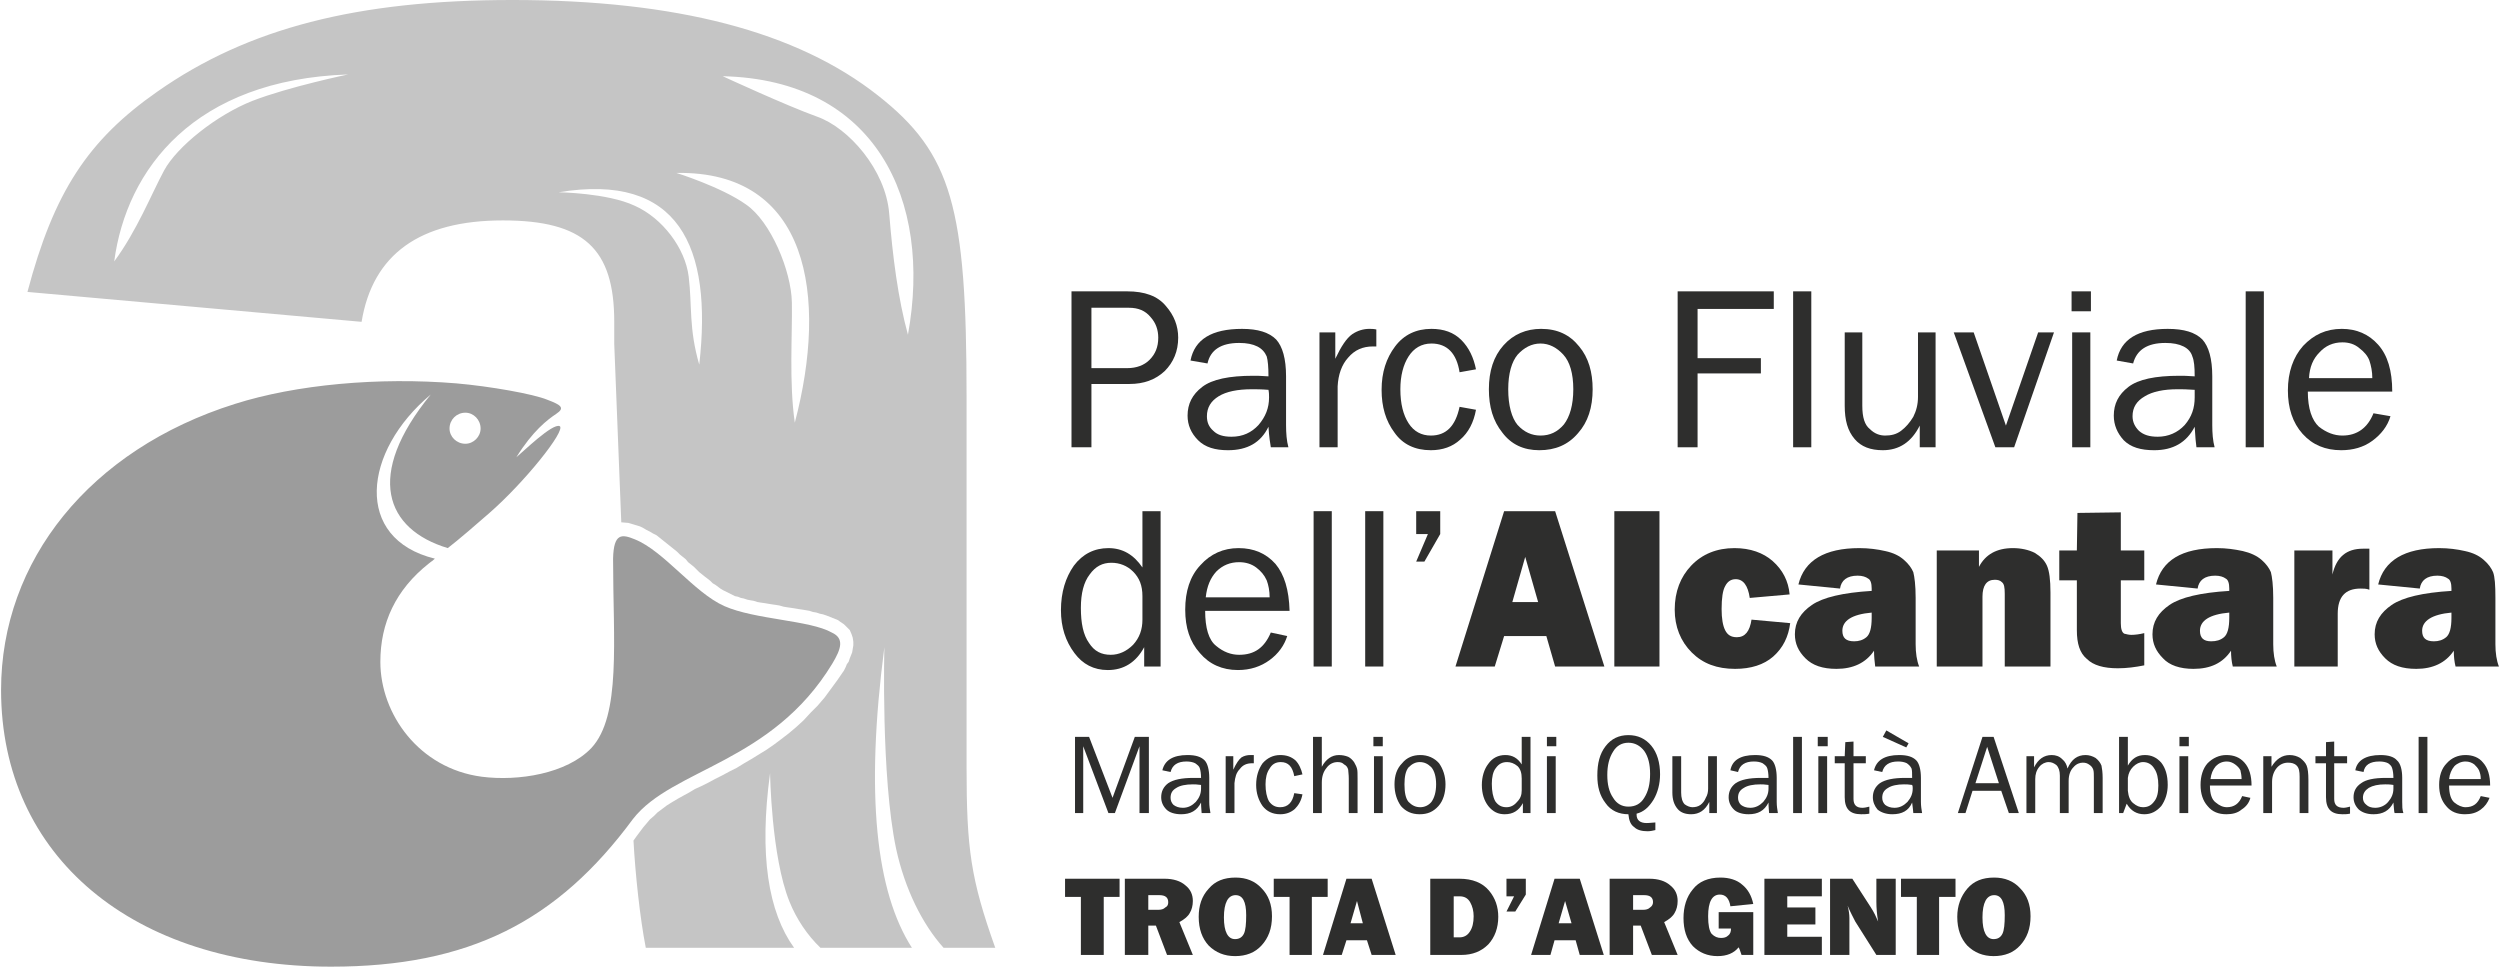 <?xml version="1.0" encoding="UTF-8"?> <!-- Creator: CorelDRAW 2018 (64-Bit) --> <svg xmlns="http://www.w3.org/2000/svg" xmlns:xlink="http://www.w3.org/1999/xlink" xml:space="preserve" width="150px" height="58px" style="shape-rendering:geometricPrecision; text-rendering:geometricPrecision; image-rendering:optimizeQuality; fill-rule:evenodd; clip-rule:evenodd" viewBox="0 0 42.61 16.49"> <defs> <style type="text/css"> <![CDATA[ .fil0 {fill:#C5C5C5} .fil1 {fill:#9C9C9C} .fil2 {fill:#2E2E2D;fill-rule:nonzero} ]]> </style> </defs> <g id="Livello_x0020_1">  <path class="fil0" d="M16.96 16.17c-0.42,-1.18 -0.49,-1.69 -0.49,-3.09l0 -6.32c0,-3.22 -0.25,-4.14 -1.51,-5.13 -1.38,-1.09 -3.44,-1.63 -6.24,-1.63 -2.64,0 -4.51,0.48 -6.05,1.56 -1.19,0.83 -1.77,1.72 -2.22,3.42l5.7 0.51c0.19,-1.15 0.99,-1.73 2.41,-1.73 1.38,0 1.9,0.48 1.9,1.73l0 0.38 0.12 3.04 0.12 0.01 0.1 0.03 0.1 0.03 0.06 0.03 0.05 0.03 0.06 0.03 0.05 0.03 0.06 0.03 0.05 0.04 0.05 0.04 0.05 0.04 0.05 0.04 0.05 0.04 0.05 0.04 0.05 0.04 0.05 0.05 0.05 0.04 0.05 0.04 0.04 0.05 0.05 0.04 0.05 0.04 0.05 0.05 0.04 0.04 0.05 0.04 0.05 0.04 0.04 0.03 0.05 0.04 0.04 0.04 0.05 0.03 0.04 0.03 0.04 0.03 0.05 0.03 0.04 0.02 0.04 0.02 0.04 0.02 0.04 0.02 0.04 0.02 0.05 0.01 0.05 0.02 0.05 0.01 0.06 0.02 0.05 0.01 0.06 0.01 0.06 0.02 0.06 0.01 0.07 0.01 0.06 0.01 0.06 0.01 0.07 0.01 0.06 0.01 0.07 0.02 0.06 0.01 0.07 0.01 0.06 0.01 0.06 0.01 0.07 0.01 0.06 0.01 0.06 0.01 0.06 0.02 0.06 0.01 0.06 0.02 0.05 0.01 0.06 0.02 0.05 0.02 0.05 0.02 0.05 0.02 0.05 0.02 0.04 0.03 0.06 0.04 0.05 0.05 0.05 0.05 0.03 0.07 0.02 0.06 0.01 0.07 0 0.06 -0.01 0.06 -0.01 0.06 -0.04 0.1 -0.02 0.06 -0.03 0.04 -0.02 0.05 -0.03 0.06 -0.11 0.16 -0.11 0.15 -0.11 0.15 -0.12 0.14 -0.12 0.12 -0.12 0.13 -0.12 0.11 -0.13 0.11 -0.13 0.1 -0.12 0.09 -0.13 0.09 -0.13 0.08 -0.13 0.08 -0.12 0.07 -0.13 0.08 -0.12 0.06 -0.13 0.07 -0.12 0.06 -0.11 0.06 -0.12 0.06 -0.11 0.05 -0.1 0.06 -0.11 0.06 -0.09 0.05 -0.1 0.06 -0.08 0.05 -0.08 0.06 -0.08 0.06 -0.06 0.06 -0.07 0.06 -0.05 0.06 -0.06 0.07 -0.12 0.16 -0.05 0.07c0.03,0.56 0.11,1.32 0.21,1.83l2.53 0c-0.44,-0.61 -0.6,-1.58 -0.41,-2.98 0,0 0.02,1.42 0.33,2.19 0.12,0.3 0.31,0.58 0.53,0.79l1.56 0c-0.61,-0.95 -0.8,-2.6 -0.47,-5.13 0,0 -0.06,2.21 0.2,3.44 0.15,0.69 0.45,1.29 0.81,1.69l0.88 0zm-11.04 -14.9c0,0 -1.01,0.21 -1.63,0.45 -0.61,0.24 -1.29,0.78 -1.51,1.19 -0.22,0.41 -0.46,1.02 -0.85,1.55 0.21,-1.58 1.37,-3.1 3.99,-3.19zm5.6 1.68c0,0 0.77,0.24 1.19,0.54 0.42,0.29 0.77,1.13 0.78,1.67 0.01,0.55 -0.05,1.36 0.05,2.05 0.57,-2.16 0.24,-4.3 -2.02,-4.26zm-2.01 0.33c0,0 0.83,0.01 1.3,0.23 0.47,0.21 0.86,0.72 0.92,1.21 0.06,0.5 0,0.88 0.18,1.5 0.23,-2.02 -0.35,-3.28 -2.4,-2.94zm2.8 -1.98c0,0 1.08,0.5 1.61,0.69 0.54,0.19 1.17,0.91 1.23,1.65 0.06,0.74 0.15,1.45 0.32,2.07 0.42,-2.31 -0.56,-4.35 -3.16,-4.41z"></path> <path class="fil1" d="M9.53 7.27c-0.12,-0.06 -0.64,0.45 -0.74,0.53 0.28,-0.45 0.53,-0.64 0.68,-0.74 0.15,-0.1 0.09,-0.15 -0.15,-0.24 -0.24,-0.1 -0.98,-0.23 -1.55,-0.28 -1.33,-0.11 -2.74,0.02 -3.78,0.35 -2.48,0.78 -3.99,2.68 -3.99,4.88 0,2.84 2.25,4.72 5.63,4.72 2.35,0 3.86,-0.77 5.15,-2.52 0.67,-0.86 2.37,-0.95 3.4,-2.65 0.15,-0.25 0.21,-0.43 -0.01,-0.53 -0.37,-0.21 -1.31,-0.22 -1.83,-0.45 -0.52,-0.23 -1.03,-0.94 -1.53,-1.14 -0.22,-0.09 -0.36,-0.11 -0.37,0.33 0,1.4 0.14,2.68 -0.37,3.23 -0.42,0.44 -1.25,0.57 -1.87,0.49 -1.07,-0.14 -1.73,-1.07 -1.73,-1.96 0,-0.66 0.26,-1.23 0.83,-1.68 0.1,-0.08 0,0.01 0.1,-0.08 -1.39,-0.34 -1.23,-1.83 -0.07,-2.8 -1.13,1.38 -0.77,2.3 0.29,2.62 0.17,-0.13 0.53,-0.44 0.7,-0.59 0.61,-0.53 1.32,-1.42 1.21,-1.49zm-1.61 -0.23c0.14,0 0.26,0.12 0.26,0.27 0,0.14 -0.12,0.26 -0.26,0.26 -0.15,0 -0.27,-0.12 -0.27,-0.26 0,-0.15 0.12,-0.27 0.27,-0.27z"></path> <polygon class="fil2" points="19.58,13.87 19.42,13.87 19.42,12.73 19,13.87 18.89,13.87 18.46,12.73 18.46,13.87 18.32,13.87 18.32,12.57 18.56,12.57 18.96,13.61 19.34,12.57 19.58,12.57 "></polygon> <path class="fil2" d="M20.63 13.87l-0.15 0c0,-0.03 -0.01,-0.09 -0.01,-0.18 -0.07,0.14 -0.18,0.2 -0.34,0.2 -0.11,0 -0.2,-0.03 -0.25,-0.08 -0.06,-0.06 -0.09,-0.13 -0.09,-0.21 0,-0.1 0.04,-0.18 0.12,-0.24 0.09,-0.06 0.23,-0.09 0.43,-0.09 0.02,0 0.07,0 0.13,0 0,-0.07 -0.01,-0.13 -0.02,-0.16 -0.01,-0.04 -0.04,-0.06 -0.08,-0.09 -0.04,-0.02 -0.09,-0.03 -0.15,-0.03 -0.15,0 -0.24,0.06 -0.27,0.18l-0.14 -0.03c0.04,-0.17 0.18,-0.26 0.43,-0.26 0.14,0 0.23,0.03 0.29,0.09 0.05,0.05 0.08,0.16 0.08,0.3l0 0.41c0,0.07 0.01,0.13 0.02,0.19zm-0.16 -0.48c-0.07,-0.01 -0.11,-0.01 -0.14,-0.01 -0.12,0 -0.22,0.02 -0.28,0.06 -0.07,0.04 -0.1,0.09 -0.1,0.17 0,0.05 0.02,0.09 0.05,0.12 0.04,0.03 0.09,0.05 0.16,0.05 0.09,0 0.16,-0.04 0.22,-0.1 0.06,-0.07 0.09,-0.14 0.09,-0.23 0,-0.02 0,-0.04 0,-0.06z"></path> <path class="fil2" d="M21.04 13.87l-0.15 0 0 -0.97 0.13 0 0 0.23c0.05,-0.11 0.1,-0.18 0.14,-0.21 0.05,-0.03 0.1,-0.04 0.15,-0.04 0.01,0 0.03,0 0.06,0l0 0.14 -0.03 0c-0.09,0 -0.16,0.03 -0.21,0.1 -0.06,0.06 -0.08,0.14 -0.09,0.24l0 0.51z"></path> <path class="fil2" d="M22.06 13.53l0.14 0.02c-0.02,0.11 -0.07,0.19 -0.13,0.25 -0.07,0.06 -0.15,0.09 -0.25,0.09 -0.13,0 -0.23,-0.05 -0.3,-0.14 -0.07,-0.1 -0.11,-0.22 -0.11,-0.36 0,-0.15 0.04,-0.27 0.11,-0.37 0.08,-0.09 0.18,-0.14 0.3,-0.14 0.11,0 0.19,0.03 0.26,0.09 0.06,0.06 0.1,0.15 0.12,0.24l-0.14 0.03c-0.03,-0.16 -0.1,-0.24 -0.23,-0.24 -0.09,0 -0.15,0.04 -0.19,0.11 -0.05,0.07 -0.07,0.16 -0.07,0.27 0,0.12 0.02,0.22 0.06,0.29 0.05,0.07 0.11,0.1 0.19,0.1 0.13,0 0.21,-0.08 0.24,-0.24z"></path> <path class="fil2" d="M23.14 13.87l-0.15 0 0 -0.59c0,-0.07 -0.01,-0.12 -0.01,-0.15 -0.01,-0.04 -0.03,-0.07 -0.07,-0.09 -0.03,-0.03 -0.06,-0.04 -0.11,-0.04 -0.07,0 -0.14,0.03 -0.19,0.1 -0.05,0.06 -0.08,0.14 -0.08,0.25l0 0.52 -0.15 0 0 -1.3 0.15 0 0 0.51c0.07,-0.13 0.17,-0.2 0.29,-0.2 0.06,0 0.11,0.01 0.16,0.03 0.04,0.02 0.07,0.05 0.1,0.09 0.02,0.04 0.04,0.07 0.05,0.11 0.01,0.03 0.01,0.09 0.01,0.17l0 0.59z"></path> <path class="fil2" d="M23.57 12.57l0 0.16 -0.16 0 0 -0.16 0.16 0zm0 0.33l0 0.97 -0.15 0 0 -0.97 0.15 0z"></path> <path class="fil2" d="M24.2 13.89c-0.14,0 -0.24,-0.05 -0.32,-0.14 -0.07,-0.1 -0.11,-0.22 -0.11,-0.37 0,-0.15 0.04,-0.27 0.13,-0.36 0.08,-0.1 0.19,-0.14 0.31,-0.14 0.13,0 0.24,0.05 0.32,0.14 0.07,0.1 0.11,0.22 0.11,0.36 0,0.15 -0.04,0.28 -0.12,0.37 -0.09,0.1 -0.19,0.14 -0.32,0.14zm0.01 -0.12c0.07,0 0.14,-0.03 0.19,-0.09 0.05,-0.07 0.08,-0.17 0.08,-0.3 0,-0.13 -0.03,-0.23 -0.08,-0.29 -0.06,-0.06 -0.12,-0.09 -0.2,-0.09 -0.07,0 -0.13,0.03 -0.19,0.09 -0.05,0.06 -0.07,0.16 -0.07,0.29 0,0.14 0.02,0.24 0.07,0.3 0.06,0.06 0.12,0.09 0.2,0.09z"></path> <path class="fil2" d="M26.09 12.57l0 1.3 -0.13 0 0 -0.17c-0.07,0.13 -0.17,0.19 -0.31,0.19 -0.11,0 -0.2,-0.04 -0.28,-0.14 -0.07,-0.09 -0.11,-0.21 -0.11,-0.36 0,-0.14 0.04,-0.27 0.11,-0.36 0.07,-0.1 0.17,-0.15 0.29,-0.15 0.12,0 0.21,0.05 0.28,0.16l0 -0.47 0.15 0zm-0.15 0.71c0,-0.09 -0.02,-0.16 -0.07,-0.21 -0.06,-0.05 -0.12,-0.07 -0.18,-0.07 -0.08,0 -0.14,0.03 -0.19,0.1 -0.05,0.06 -0.07,0.16 -0.07,0.27 0,0.13 0.02,0.23 0.06,0.3 0.05,0.07 0.11,0.1 0.19,0.1 0.07,0 0.13,-0.03 0.18,-0.09 0.06,-0.06 0.08,-0.12 0.08,-0.2l0 -0.2z"></path> <path class="fil2" d="M26.53 12.57l0 0.16 -0.16 0 0 -0.16 0.16 0zm-0.01 0.33l0 0.97 -0.15 0 0 -0.97 0.15 0z"></path> <path class="fil2" d="M27.76 13.89c-0.16,0 -0.3,-0.06 -0.39,-0.19 -0.1,-0.13 -0.14,-0.28 -0.14,-0.47 0,-0.21 0.04,-0.37 0.14,-0.5 0.1,-0.13 0.23,-0.19 0.39,-0.19 0.16,0 0.29,0.06 0.39,0.18 0.1,0.12 0.15,0.29 0.15,0.49 0,0.16 -0.04,0.31 -0.11,0.43 -0.08,0.13 -0.17,0.21 -0.29,0.24l0 0.02c0,0.09 0.06,0.14 0.17,0.14 0.06,0 0.11,-0.01 0.15,-0.01l0 0.13c-0.04,0.01 -0.09,0.02 -0.13,0.02 -0.1,0 -0.18,-0.02 -0.23,-0.07 -0.06,-0.04 -0.09,-0.11 -0.1,-0.22zm0 -0.13c0.12,0 0.21,-0.05 0.27,-0.15 0.07,-0.11 0.1,-0.24 0.1,-0.41 0,-0.16 -0.03,-0.29 -0.1,-0.39 -0.07,-0.09 -0.16,-0.14 -0.27,-0.14 -0.11,0 -0.2,0.05 -0.26,0.15 -0.07,0.11 -0.1,0.24 -0.1,0.4 0,0.16 0.03,0.29 0.1,0.39 0.06,0.1 0.15,0.15 0.26,0.15z"></path> <path class="fil2" d="M29.27 13.87l-0.13 0 0 -0.19c-0.07,0.14 -0.17,0.21 -0.31,0.21 -0.1,0 -0.18,-0.03 -0.23,-0.09 -0.06,-0.07 -0.09,-0.16 -0.09,-0.28l0 -0.62 0.15 0 0 0.62c0,0.09 0.02,0.16 0.06,0.2 0.04,0.03 0.09,0.05 0.13,0.05 0.05,0 0.1,-0.01 0.14,-0.04 0.04,-0.03 0.07,-0.07 0.09,-0.12 0.03,-0.05 0.04,-0.1 0.04,-0.16l0 -0.55 0.15 0 0 0.97z"></path> <path class="fil2" d="M30.31 13.87l-0.15 0c0,-0.03 -0.01,-0.09 -0.01,-0.18 -0.07,0.14 -0.18,0.2 -0.34,0.2 -0.11,0 -0.2,-0.03 -0.25,-0.08 -0.06,-0.06 -0.09,-0.13 -0.09,-0.21 0,-0.1 0.04,-0.18 0.12,-0.24 0.09,-0.06 0.23,-0.09 0.43,-0.09 0.02,0 0.07,0 0.13,0 0,-0.07 -0.01,-0.13 -0.02,-0.16 -0.01,-0.04 -0.04,-0.06 -0.08,-0.09 -0.04,-0.02 -0.09,-0.03 -0.15,-0.03 -0.15,0 -0.24,0.06 -0.27,0.18l-0.13 -0.03c0.03,-0.17 0.17,-0.26 0.42,-0.26 0.14,0 0.23,0.03 0.29,0.09 0.05,0.05 0.08,0.16 0.08,0.3l0 0.41c0,0.07 0.01,0.13 0.02,0.19zm-0.16 -0.48c-0.07,-0.01 -0.11,-0.01 -0.14,-0.01 -0.12,0 -0.22,0.02 -0.28,0.06 -0.07,0.04 -0.1,0.09 -0.1,0.17 0,0.05 0.02,0.09 0.05,0.12 0.04,0.03 0.09,0.05 0.16,0.05 0.09,0 0.16,-0.04 0.22,-0.1 0.06,-0.07 0.09,-0.14 0.09,-0.23 0,-0.02 0,-0.04 0,-0.06z"></path> <polygon class="fil2" points="30.72,13.87 30.57,13.87 30.57,12.57 30.72,12.57 "></polygon> <path class="fil2" d="M31.16 12.57l0 0.16 -0.17 0 0 -0.16 0.17 0zm-0.01 0.33l0 0.97 -0.15 0 0 -0.97 0.15 0z"></path> <path class="fil2" d="M31.87 13.76l0 0.12c-0.05,0.01 -0.1,0.01 -0.14,0.01 -0.19,0 -0.28,-0.09 -0.28,-0.29l0 -0.58 -0.17 0 0 -0.12 0.17 0 0.01 -0.24 0.14 -0.01 0 0.25 0.21 0 0 0.12 -0.21 0 0 0.61c0,0.1 0.05,0.15 0.15,0.15 0.04,0 0.08,-0.01 0.12,-0.02z"></path> <path class="fil2" d="M32.77 13.87l-0.15 0c0,-0.03 -0.01,-0.09 -0.02,-0.18 -0.06,0.14 -0.17,0.2 -0.34,0.2 -0.1,0 -0.19,-0.03 -0.25,-0.08 -0.05,-0.06 -0.08,-0.13 -0.08,-0.21 0,-0.1 0.04,-0.18 0.12,-0.24 0.09,-0.06 0.23,-0.09 0.43,-0.09 0.02,0 0.07,0 0.12,0 0,-0.07 0,-0.13 -0.01,-0.16 -0.02,-0.04 -0.04,-0.06 -0.08,-0.09 -0.04,-0.02 -0.09,-0.03 -0.15,-0.03 -0.15,0 -0.24,0.06 -0.27,0.18l-0.14 -0.03c0.04,-0.17 0.18,-0.26 0.43,-0.26 0.14,0 0.23,0.03 0.29,0.09 0.05,0.05 0.08,0.16 0.08,0.3l0 0.41c0,0.07 0.01,0.13 0.02,0.19zm-0.17 -0.48c-0.06,-0.01 -0.1,-0.01 -0.14,-0.01 -0.11,0 -0.21,0.02 -0.27,0.06 -0.07,0.04 -0.1,0.09 -0.1,0.17 0,0.05 0.02,0.09 0.05,0.12 0.04,0.03 0.09,0.05 0.16,0.05 0.09,0 0.16,-0.04 0.22,-0.1 0.06,-0.07 0.09,-0.14 0.09,-0.23 0,-0.02 0,-0.04 -0.01,-0.06zm-0.5 -0.82l0.06 -0.11 0.38 0.22 -0.04 0.07 -0.4 -0.18z"></path> <path class="fil2" d="M34.42 13.87l-0.17 0 -0.13 -0.38 -0.49 0 -0.12 0.38 -0.13 0 0.42 -1.3 0.19 0 0.43 1.3zm-0.34 -0.51l-0.2 -0.62 -0.2 0.62 0.4 0z"></path> <path class="fil2" d="M35.85 13.87l-0.15 0 0 -0.6c0,-0.06 0,-0.11 -0.01,-0.14 -0.01,-0.03 -0.03,-0.06 -0.06,-0.08 -0.04,-0.03 -0.07,-0.04 -0.12,-0.04 -0.05,0 -0.11,0.02 -0.16,0.08 -0.05,0.05 -0.08,0.13 -0.08,0.23l0 0.55 -0.15 0 0 -0.64c0,-0.08 -0.02,-0.14 -0.06,-0.18 -0.04,-0.03 -0.08,-0.05 -0.13,-0.05 -0.06,0 -0.12,0.03 -0.16,0.08 -0.05,0.06 -0.07,0.13 -0.07,0.21l0 0.58 -0.15 0 0 -0.97 0.13 0 0 0.19c0.07,-0.14 0.17,-0.21 0.3,-0.21 0.07,0 0.13,0.02 0.18,0.07 0.05,0.04 0.08,0.1 0.09,0.16 0.07,-0.16 0.17,-0.23 0.31,-0.23 0.06,0 0.12,0.02 0.17,0.05 0.05,0.04 0.08,0.08 0.1,0.13 0.01,0.05 0.02,0.12 0.02,0.21l0 0.6z"></path> <path class="fil2" d="M36.2 13.87l-0.07 0 0 -1.3 0.15 0 0 0.49c0.07,-0.12 0.16,-0.18 0.29,-0.18 0.11,0 0.2,0.04 0.28,0.13 0.07,0.09 0.11,0.21 0.11,0.38 0,0.14 -0.04,0.26 -0.11,0.36 -0.08,0.09 -0.17,0.14 -0.29,0.14 -0.13,0 -0.23,-0.06 -0.3,-0.18l-0.06 0.16zm0.08 -0.38c0.01,0.1 0.04,0.17 0.09,0.21 0.06,0.05 0.11,0.07 0.17,0.07 0.08,0 0.14,-0.03 0.19,-0.1 0.05,-0.06 0.07,-0.15 0.07,-0.27 0,-0.12 -0.02,-0.22 -0.07,-0.29 -0.04,-0.07 -0.11,-0.11 -0.19,-0.11 -0.06,0 -0.12,0.03 -0.17,0.08 -0.05,0.05 -0.08,0.11 -0.09,0.19l0 0.22z"></path> <path class="fil2" d="M37.32 12.57l0 0.16 -0.16 0 0 -0.16 0.16 0zm-0.01 0.33l0 0.97 -0.15 0 0 -0.97 0.15 0z"></path> <path class="fil2" d="M38.23 13.58l0.14 0.03c-0.02,0.08 -0.07,0.15 -0.15,0.2 -0.07,0.06 -0.16,0.08 -0.26,0.08 -0.13,0 -0.24,-0.04 -0.32,-0.14 -0.08,-0.09 -0.12,-0.21 -0.12,-0.36 0,-0.15 0.04,-0.28 0.12,-0.37 0.09,-0.09 0.2,-0.14 0.32,-0.14 0.13,0 0.23,0.04 0.31,0.13 0.08,0.09 0.12,0.22 0.12,0.39l-0.71 0c0,0.14 0.03,0.24 0.1,0.29 0.06,0.05 0.12,0.08 0.19,0.08 0.12,0 0.21,-0.06 0.26,-0.19zm-0.01 -0.29c0,-0.06 -0.01,-0.1 -0.02,-0.15 -0.02,-0.04 -0.05,-0.07 -0.09,-0.1 -0.04,-0.03 -0.09,-0.05 -0.14,-0.05 -0.08,0 -0.14,0.03 -0.19,0.08 -0.05,0.06 -0.08,0.13 -0.09,0.22l0.53 0z"></path> <path class="fil2" d="M39.36 13.87l-0.15 0 0 -0.62c0,-0.09 -0.01,-0.15 -0.05,-0.19 -0.04,-0.04 -0.09,-0.05 -0.15,-0.05 -0.07,0 -0.14,0.03 -0.19,0.09 -0.05,0.06 -0.08,0.14 -0.08,0.24l0 0.53 -0.15 0 0 -0.97 0.14 0 0 0.18c0.08,-0.13 0.18,-0.2 0.31,-0.2 0.07,0 0.13,0.02 0.18,0.05 0.05,0.04 0.09,0.08 0.11,0.13 0.02,0.05 0.03,0.13 0.03,0.25l0 0.56z"></path> <path class="fil2" d="M40.07 13.76l0 0.12c-0.05,0.01 -0.09,0.01 -0.13,0.01 -0.19,0 -0.28,-0.09 -0.28,-0.29l0 -0.58 -0.18 0 0 -0.12 0.18 0 0 -0.24 0.14 -0.01 0 0.25 0.22 0 0 0.12 -0.22 0 0 0.61c0,0.1 0.05,0.15 0.16,0.15 0.03,0 0.07,-0.01 0.11,-0.02z"></path> <path class="fil2" d="M40.98 13.87l-0.15 0c-0.01,-0.03 -0.01,-0.09 -0.02,-0.18 -0.07,0.14 -0.18,0.2 -0.34,0.2 -0.11,0 -0.19,-0.03 -0.25,-0.08 -0.06,-0.06 -0.09,-0.13 -0.09,-0.21 0,-0.1 0.04,-0.18 0.13,-0.24 0.08,-0.06 0.22,-0.09 0.42,-0.09 0.03,0 0.07,0 0.13,0 0,-0.07 -0.01,-0.13 -0.02,-0.16 -0.01,-0.04 -0.03,-0.06 -0.07,-0.09 -0.04,-0.02 -0.09,-0.03 -0.15,-0.03 -0.16,0 -0.25,0.06 -0.27,0.18l-0.14 -0.03c0.03,-0.17 0.18,-0.26 0.43,-0.26 0.13,0 0.23,0.03 0.28,0.09 0.06,0.05 0.09,0.16 0.09,0.3l0 0.41c0,0.07 0,0.13 0.02,0.19zm-0.17 -0.48c-0.06,-0.01 -0.11,-0.01 -0.14,-0.01 -0.12,0 -0.21,0.02 -0.28,0.06 -0.06,0.04 -0.1,0.09 -0.1,0.17 0,0.05 0.02,0.09 0.06,0.12 0.03,0.03 0.08,0.05 0.15,0.05 0.09,0 0.17,-0.04 0.22,-0.1 0.06,-0.07 0.09,-0.14 0.09,-0.23 0,-0.02 0,-0.04 0,-0.06z"></path> <polygon class="fil2" points="41.39,13.87 41.24,13.87 41.24,12.57 41.39,12.57 "></polygon> <path class="fil2" d="M42.3 13.58l0.15 0.03c-0.03,0.08 -0.08,0.15 -0.15,0.2 -0.08,0.06 -0.17,0.08 -0.27,0.08 -0.13,0 -0.24,-0.04 -0.32,-0.14 -0.08,-0.09 -0.12,-0.21 -0.12,-0.36 0,-0.15 0.04,-0.28 0.13,-0.37 0.08,-0.09 0.19,-0.14 0.32,-0.14 0.12,0 0.23,0.04 0.3,0.13 0.08,0.09 0.12,0.22 0.12,0.39l-0.7 0c0,0.14 0.03,0.24 0.09,0.29 0.06,0.05 0.13,0.08 0.19,0.08 0.13,0 0.21,-0.06 0.26,-0.19zm0 -0.29c0,-0.06 -0.01,-0.1 -0.03,-0.15 -0.02,-0.04 -0.05,-0.07 -0.08,-0.1 -0.04,-0.03 -0.09,-0.05 -0.15,-0.05 -0.07,0 -0.14,0.03 -0.19,0.08 -0.05,0.06 -0.08,0.13 -0.09,0.22l0.54 0z"></path> <polygon class="fil2" points="18.81,15.3 18.81,16.29 18.42,16.29 18.42,15.3 18.15,15.3 18.15,14.99 19.08,14.99 19.08,15.3 "></polygon> <path class="fil2" d="M20.33 16.29l-0.44 0 -0.19 -0.5 -0.13 0 0 0.5 -0.4 0 0 -1.3 0.68 0c0.15,0 0.27,0.04 0.35,0.11 0.09,0.07 0.13,0.16 0.13,0.27 0,0.08 -0.02,0.15 -0.05,0.2 -0.03,0.06 -0.09,0.11 -0.18,0.16l0.23 0.56zm-0.76 -0.77l0.17 0c0.05,0 0.09,-0.01 0.12,-0.04 0.04,-0.02 0.05,-0.05 0.05,-0.09 0,-0.08 -0.05,-0.12 -0.15,-0.12l-0.19 0 0 0.25z"></path> <path class="fil2" d="M21.05 16.31c-0.18,0 -0.33,-0.06 -0.45,-0.18 -0.11,-0.12 -0.17,-0.28 -0.17,-0.49 0,-0.19 0.05,-0.35 0.17,-0.48 0.11,-0.13 0.26,-0.19 0.46,-0.19 0.18,0 0.33,0.06 0.44,0.18 0.12,0.12 0.18,0.28 0.18,0.48 0,0.21 -0.06,0.37 -0.18,0.5 -0.11,0.12 -0.26,0.18 -0.45,0.18zm0 -0.29c0.07,0 0.12,-0.03 0.15,-0.09 0.03,-0.06 0.04,-0.17 0.04,-0.32 0,-0.23 -0.06,-0.34 -0.18,-0.34 -0.13,0 -0.2,0.13 -0.2,0.38 0,0.25 0.07,0.37 0.19,0.37z"></path> <polygon class="fil2" points="22.36,15.3 22.36,16.29 21.98,16.29 21.98,15.3 21.71,15.3 21.71,14.99 22.63,14.99 22.63,15.3 "></polygon> <path class="fil2" d="M23.38 16.29l-0.08 -0.25 -0.35 0 -0.08 0.25 -0.32 0 0.4 -1.3 0.43 0 0.41 1.3 -0.41 0zm-0.36 -0.54l0.21 0 -0.1 -0.38 -0.11 0.38z"></path> <path class="fil2" d="M24.38 16.29l0 -1.3 0.5 0c0.22,0 0.39,0.07 0.5,0.2 0.11,0.13 0.16,0.28 0.16,0.45 0,0.19 -0.06,0.35 -0.17,0.47 -0.12,0.12 -0.27,0.18 -0.46,0.18l-0.53 0zm0.4 -0.3l0.1 0c0.07,0 0.13,-0.03 0.17,-0.09 0.05,-0.07 0.07,-0.16 0.07,-0.27 0,-0.09 -0.02,-0.17 -0.06,-0.24 -0.04,-0.07 -0.1,-0.1 -0.18,-0.1l-0.1 0 0 0.7z"></path> <polygon class="fil2" points="26.01,14.99 26.01,15.26 25.83,15.55 25.68,15.55 25.81,15.29 25.68,15.29 25.68,14.99 "></polygon> <path class="fil2" d="M26.93 16.29l-0.07 -0.25 -0.36 0 -0.07 0.25 -0.33 0 0.4 -1.3 0.43 0 0.41 1.3 -0.41 0zm-0.36 -0.54l0.22 0 -0.11 -0.38 -0.11 0.38z"></path> <path class="fil2" d="M28.6 16.29l-0.44 0 -0.19 -0.5 -0.13 0 0 0.5 -0.4 0 0 -1.3 0.68 0c0.15,0 0.27,0.04 0.35,0.11 0.09,0.07 0.13,0.16 0.13,0.27 0,0.08 -0.02,0.15 -0.05,0.2 -0.03,0.06 -0.09,0.11 -0.18,0.16l0.23 0.56zm-0.76 -0.77l0.17 0c0.05,0 0.09,-0.01 0.12,-0.04 0.03,-0.02 0.05,-0.05 0.05,-0.09 0,-0.08 -0.05,-0.12 -0.15,-0.12l-0.19 0 0 0.25z"></path> <path class="fil2" d="M29.89 15.56l0 0.73 -0.2 0c-0.02,-0.05 -0.03,-0.1 -0.05,-0.13 -0.08,0.1 -0.2,0.15 -0.36,0.15 -0.17,0 -0.31,-0.06 -0.42,-0.17 -0.11,-0.12 -0.16,-0.28 -0.16,-0.48 0,-0.19 0.05,-0.36 0.16,-0.49 0.1,-0.13 0.26,-0.2 0.47,-0.2 0.15,0 0.28,0.04 0.37,0.12 0.1,0.08 0.16,0.19 0.19,0.33l-0.39 0.04c-0.02,-0.13 -0.08,-0.2 -0.18,-0.2 -0.13,0 -0.2,0.12 -0.2,0.37 0,0.15 0.02,0.25 0.06,0.3 0.05,0.05 0.1,0.07 0.16,0.07 0.05,0 0.09,-0.01 0.12,-0.04 0.04,-0.03 0.05,-0.07 0.05,-0.12l-0.21 0 0 -0.28 0.59 0z"></path> <polygon class="fil2" points="31.06,15.98 31.06,16.29 30.08,16.29 30.08,14.99 31.06,14.99 31.06,15.29 30.47,15.29 30.47,15.48 30.95,15.48 30.95,15.77 30.47,15.77 30.47,15.98 "></polygon> <path class="fil2" d="M32.32 16.29l-0.33 0 -0.36 -0.57c-0.04,-0.08 -0.09,-0.17 -0.13,-0.27 0.02,0.08 0.03,0.15 0.03,0.21l0 0.63 -0.33 0 0 -1.3 0.38 0 0.31 0.48c0.06,0.09 0.1,0.18 0.13,0.25 -0.02,-0.11 -0.03,-0.23 -0.03,-0.34l0 -0.39 0.33 0 0 1.3z"></path> <polygon class="fil2" points="33.06,15.3 33.06,16.29 32.68,16.29 32.68,15.3 32.41,15.3 32.41,14.99 33.34,14.99 33.34,15.3 "></polygon> <path class="fil2" d="M33.99 16.31c-0.18,0 -0.33,-0.06 -0.45,-0.18 -0.11,-0.12 -0.17,-0.28 -0.17,-0.49 0,-0.19 0.06,-0.35 0.17,-0.48 0.11,-0.13 0.26,-0.19 0.46,-0.19 0.18,0 0.33,0.06 0.44,0.18 0.12,0.12 0.18,0.28 0.18,0.48 0,0.21 -0.06,0.37 -0.18,0.5 -0.11,0.12 -0.26,0.18 -0.45,0.18zm0 -0.29c0.07,0 0.12,-0.03 0.15,-0.09 0.03,-0.06 0.04,-0.17 0.04,-0.32 0,-0.23 -0.06,-0.34 -0.18,-0.34 -0.13,0 -0.2,0.13 -0.2,0.38 0,0.25 0.07,0.37 0.19,0.37z"></path> <path class="fil2" d="M18.6 7.63l-0.34 0 0 -2.66 0.95 0c0.3,0 0.52,0.08 0.66,0.25 0.14,0.16 0.21,0.34 0.21,0.54 0,0.23 -0.08,0.42 -0.23,0.57 -0.16,0.15 -0.36,0.22 -0.6,0.22l-0.65 0 0 1.08zm0 -1.35l0.61 0c0.16,0 0.29,-0.05 0.38,-0.14 0.1,-0.1 0.15,-0.22 0.15,-0.38 0,-0.13 -0.04,-0.25 -0.13,-0.35 -0.09,-0.11 -0.21,-0.16 -0.37,-0.16l-0.64 0 0 1.03z"></path> <path class="fil2" d="M21.96 7.63l-0.3 0c-0.01,-0.06 -0.03,-0.18 -0.04,-0.35 -0.13,0.27 -0.36,0.4 -0.69,0.4 -0.22,0 -0.39,-0.05 -0.51,-0.17 -0.12,-0.12 -0.18,-0.26 -0.18,-0.42 0,-0.2 0.08,-0.36 0.25,-0.49 0.17,-0.13 0.46,-0.19 0.87,-0.19 0.05,0 0.14,0 0.26,0.01 0,-0.16 -0.01,-0.27 -0.03,-0.34 -0.03,-0.07 -0.08,-0.13 -0.16,-0.17 -0.08,-0.04 -0.18,-0.06 -0.31,-0.06 -0.31,0 -0.49,0.12 -0.54,0.35l-0.29 -0.05c0.07,-0.36 0.36,-0.54 0.88,-0.54 0.27,0 0.46,0.06 0.58,0.18 0.11,0.12 0.17,0.33 0.17,0.63l0 0.83c0,0.14 0.01,0.27 0.04,0.38zm-0.34 -0.98c-0.12,-0.01 -0.22,-0.01 -0.28,-0.01 -0.25,0 -0.44,0.04 -0.57,0.12 -0.13,0.08 -0.2,0.19 -0.2,0.34 0,0.1 0.03,0.18 0.11,0.25 0.07,0.07 0.17,0.1 0.31,0.1 0.19,0 0.34,-0.07 0.46,-0.2 0.12,-0.14 0.18,-0.29 0.18,-0.47 0,-0.04 0,-0.08 -0.01,-0.13z"></path> <path class="fil2" d="M22.8 7.63l-0.31 0 0 -1.96 0.27 0 0 0.45c0.1,-0.21 0.19,-0.35 0.29,-0.42 0.09,-0.06 0.19,-0.09 0.29,-0.09 0.03,0 0.07,0 0.12,0.01l0 0.29 -0.06 0c-0.17,0 -0.31,0.06 -0.42,0.19 -0.11,0.12 -0.17,0.29 -0.18,0.49l0 1.04z"></path> <path class="fil2" d="M24.88 6.94l0.28 0.05c-0.04,0.22 -0.13,0.39 -0.27,0.51 -0.13,0.12 -0.3,0.18 -0.5,0.18 -0.27,0 -0.48,-0.1 -0.62,-0.3 -0.15,-0.2 -0.22,-0.44 -0.22,-0.73 0,-0.3 0.08,-0.54 0.23,-0.74 0.15,-0.2 0.36,-0.3 0.62,-0.3 0.21,0 0.38,0.06 0.51,0.19 0.13,0.13 0.21,0.3 0.25,0.5l-0.28 0.05c-0.05,-0.32 -0.21,-0.49 -0.48,-0.49 -0.17,0 -0.3,0.08 -0.39,0.22 -0.09,0.14 -0.14,0.33 -0.14,0.56 0,0.25 0.05,0.44 0.14,0.58 0.09,0.14 0.22,0.21 0.38,0.21 0.26,0 0.42,-0.16 0.49,-0.49z"></path> <path class="fil2" d="M26.24 7.68c-0.27,0 -0.48,-0.1 -0.63,-0.3 -0.16,-0.2 -0.23,-0.44 -0.23,-0.74 0,-0.31 0.08,-0.56 0.25,-0.75 0.17,-0.19 0.39,-0.28 0.64,-0.28 0.28,0 0.49,0.1 0.65,0.3 0.16,0.19 0.23,0.44 0.23,0.73 0,0.31 -0.08,0.56 -0.25,0.75 -0.17,0.2 -0.39,0.29 -0.66,0.29zm0.02 -0.25c0.16,0 0.29,-0.06 0.4,-0.19 0.1,-0.13 0.16,-0.33 0.16,-0.6 0,-0.27 -0.06,-0.47 -0.17,-0.59 -0.11,-0.12 -0.24,-0.19 -0.39,-0.19 -0.15,0 -0.28,0.07 -0.39,0.19 -0.1,0.12 -0.16,0.32 -0.16,0.59 0,0.28 0.06,0.49 0.16,0.61 0.11,0.12 0.24,0.18 0.39,0.18z"></path> <polygon class="fil2" points="28.94,7.63 28.6,7.63 28.6,4.97 30.24,4.97 30.24,5.27 28.94,5.27 28.94,6.11 30.02,6.11 30.02,6.37 28.94,6.37 "></polygon> <polygon class="fil2" points="30.88,7.63 30.57,7.63 30.57,4.97 30.88,4.97 "></polygon> <path class="fil2" d="M33 7.63l-0.27 0 0 -0.37c-0.14,0.28 -0.35,0.42 -0.63,0.42 -0.21,0 -0.37,-0.06 -0.48,-0.19 -0.12,-0.14 -0.17,-0.32 -0.17,-0.57l0 -1.25 0.3 0 0 1.25c0,0.2 0.04,0.33 0.13,0.4 0.08,0.08 0.17,0.11 0.26,0.11 0.1,0 0.19,-0.02 0.27,-0.08 0.08,-0.06 0.15,-0.14 0.21,-0.24 0.05,-0.1 0.08,-0.21 0.08,-0.34l0 -1.1 0.3 0 0 1.96z"></path> <polygon class="fil2" points="35.02,5.67 34.34,7.63 34.02,7.63 33.31,5.67 33.65,5.67 34.2,7.26 34.75,5.67 "></polygon> <path class="fil2" d="M35.65 4.97l0 0.34 -0.33 0 0 -0.34 0.33 0zm-0.01 0.7l0 1.96 -0.31 0 0 -1.96 0.31 0z"></path> <path class="fil2" d="M37.76 7.63l-0.31 0c-0.01,-0.06 -0.02,-0.18 -0.03,-0.35 -0.14,0.27 -0.37,0.4 -0.69,0.4 -0.23,0 -0.4,-0.05 -0.52,-0.17 -0.11,-0.12 -0.17,-0.26 -0.17,-0.42 0,-0.2 0.08,-0.36 0.25,-0.49 0.17,-0.13 0.46,-0.19 0.87,-0.19 0.05,0 0.14,0 0.26,0.01 0,-0.16 -0.01,-0.27 -0.04,-0.34 -0.02,-0.07 -0.07,-0.13 -0.15,-0.17 -0.08,-0.04 -0.18,-0.06 -0.31,-0.06 -0.31,0 -0.49,0.12 -0.55,0.35l-0.28 -0.05c0.07,-0.36 0.36,-0.54 0.87,-0.54 0.28,0 0.47,0.06 0.59,0.18 0.11,0.12 0.17,0.33 0.17,0.63l0 0.83c0,0.14 0.01,0.27 0.04,0.38zm-0.34 -0.98c-0.13,-0.01 -0.22,-0.01 -0.29,-0.01 -0.24,0 -0.43,0.04 -0.56,0.12 -0.14,0.08 -0.21,0.19 -0.21,0.34 0,0.1 0.04,0.18 0.11,0.25 0.08,0.07 0.18,0.1 0.32,0.1 0.18,0 0.34,-0.07 0.46,-0.2 0.12,-0.14 0.17,-0.29 0.17,-0.47 0,-0.04 0,-0.08 0,-0.13z"></path> <polygon class="fil2" points="38.6,7.63 38.29,7.63 38.29,4.97 38.6,4.97 "></polygon> <path class="fil2" d="M40.47 7.05l0.29 0.05c-0.05,0.17 -0.16,0.31 -0.31,0.42 -0.15,0.11 -0.33,0.16 -0.53,0.16 -0.27,0 -0.49,-0.09 -0.66,-0.28 -0.17,-0.19 -0.25,-0.44 -0.25,-0.74 0,-0.31 0.09,-0.57 0.26,-0.76 0.18,-0.19 0.39,-0.29 0.66,-0.29 0.25,0 0.46,0.09 0.62,0.27 0.16,0.18 0.24,0.44 0.24,0.8l-1.44 0c0,0.29 0.07,0.49 0.19,0.6 0.13,0.1 0.26,0.15 0.4,0.15 0.25,0 0.43,-0.13 0.53,-0.38zm-0.02 -0.6c0,-0.11 -0.02,-0.21 -0.05,-0.3 -0.03,-0.08 -0.09,-0.15 -0.17,-0.21 -0.08,-0.07 -0.18,-0.1 -0.29,-0.1 -0.16,0 -0.29,0.06 -0.39,0.17 -0.11,0.11 -0.17,0.25 -0.18,0.44l1.08 0z"></path> <path class="fil2" d="M19.78 8.72l0 2.65 -0.28 0 0 -0.33c-0.14,0.26 -0.35,0.39 -0.62,0.39 -0.24,0 -0.43,-0.1 -0.57,-0.29 -0.15,-0.2 -0.23,-0.44 -0.23,-0.73 0,-0.31 0.08,-0.56 0.22,-0.76 0.15,-0.2 0.35,-0.3 0.59,-0.3 0.24,0 0.43,0.11 0.58,0.33l0 -0.96 0.31 0zm-0.31 1.45c0,-0.18 -0.05,-0.31 -0.16,-0.42 -0.1,-0.1 -0.23,-0.15 -0.37,-0.15 -0.15,0 -0.27,0.06 -0.37,0.2 -0.1,0.13 -0.15,0.32 -0.15,0.57 0,0.26 0.04,0.46 0.14,0.6 0.09,0.14 0.21,0.2 0.37,0.2 0.14,0 0.27,-0.06 0.38,-0.17 0.11,-0.12 0.16,-0.26 0.16,-0.43l0 -0.4z"></path> <path class="fil2" d="M21.66 10.79l0.28 0.06c-0.05,0.16 -0.15,0.3 -0.3,0.41 -0.15,0.11 -0.33,0.17 -0.54,0.17 -0.27,0 -0.49,-0.1 -0.65,-0.29 -0.17,-0.19 -0.25,-0.43 -0.25,-0.74 0,-0.31 0.08,-0.57 0.26,-0.76 0.17,-0.19 0.39,-0.29 0.65,-0.29 0.26,0 0.47,0.09 0.63,0.27 0.15,0.18 0.23,0.44 0.24,0.8l-1.44 0c0,0.29 0.06,0.5 0.19,0.6 0.12,0.1 0.25,0.15 0.39,0.15 0.26,0 0.43,-0.12 0.54,-0.38zm-0.02 -0.6c0,-0.11 -0.02,-0.21 -0.05,-0.29 -0.04,-0.09 -0.1,-0.16 -0.18,-0.22 -0.08,-0.06 -0.18,-0.09 -0.29,-0.09 -0.15,0 -0.28,0.05 -0.39,0.16 -0.1,0.11 -0.16,0.25 -0.18,0.44l1.09 0z"></path> <polygon class="fil2" points="22.7,11.37 22.39,11.37 22.39,8.72 22.7,8.72 "></polygon> <polygon class="fil2" points="23.58,11.37 23.27,11.37 23.27,8.72 23.58,8.72 "></polygon> <polygon class="fil2" points="24.55,8.72 24.55,9.11 24.28,9.58 24.14,9.58 24.34,9.11 24.14,9.11 24.14,8.72 "></polygon> <path class="fil2" d="M26.51 11.37l-0.15 -0.52 -0.72 0 -0.16 0.52 -0.67 0 0.83 -2.65 0.87 0 0.84 2.65 -0.84 0zm-0.73 -1.1l0.44 0 -0.22 -0.77 -0.22 0.77z"></path> <polygon class="fil2" points="28.29,8.72 28.29,11.37 27.52,11.37 27.52,8.72 "></polygon> <path class="fil2" d="M29.86 10.57l0.66 0.06c-0.03,0.23 -0.12,0.42 -0.29,0.57 -0.16,0.14 -0.38,0.21 -0.65,0.21 -0.31,0 -0.55,-0.09 -0.74,-0.28 -0.19,-0.19 -0.29,-0.44 -0.29,-0.73 0,-0.31 0.1,-0.56 0.28,-0.75 0.19,-0.2 0.44,-0.3 0.74,-0.3 0.27,0 0.49,0.08 0.65,0.22 0.17,0.15 0.27,0.34 0.29,0.57l-0.68 0.06c-0.03,-0.21 -0.11,-0.32 -0.24,-0.32 -0.08,0 -0.14,0.04 -0.18,0.12 -0.04,0.07 -0.06,0.2 -0.06,0.39 0,0.16 0.02,0.28 0.06,0.36 0.04,0.08 0.1,0.12 0.2,0.12 0.14,0 0.22,-0.1 0.25,-0.3z"></path> <path class="fil2" d="M32.72 11.37l-0.75 0c-0.01,-0.08 -0.02,-0.17 -0.02,-0.27 -0.14,0.21 -0.36,0.31 -0.64,0.31 -0.24,0 -0.41,-0.06 -0.53,-0.18 -0.12,-0.12 -0.18,-0.25 -0.18,-0.41 0,-0.21 0.1,-0.37 0.29,-0.5 0.19,-0.13 0.53,-0.21 1.02,-0.24l0 -0.04c0,-0.09 -0.02,-0.15 -0.06,-0.17 -0.04,-0.03 -0.1,-0.05 -0.18,-0.05 -0.18,0 -0.28,0.08 -0.3,0.22l-0.71 -0.07c0.1,-0.41 0.45,-0.62 1.04,-0.62 0.16,0 0.31,0.02 0.44,0.05 0.14,0.03 0.24,0.08 0.32,0.15 0.08,0.07 0.13,0.14 0.16,0.21 0.02,0.08 0.04,0.22 0.04,0.44l0 0.79c0,0.15 0.02,0.28 0.06,0.38zm-0.81 -0.92c-0.34,0.03 -0.5,0.14 -0.5,0.31 0,0.12 0.06,0.18 0.2,0.18 0.08,0 0.15,-0.02 0.21,-0.07 0.06,-0.05 0.09,-0.16 0.09,-0.33l0 -0.09z"></path> <path class="fil2" d="M34.96 11.37l-0.78 0 0 -1.24c0,-0.11 -0.01,-0.17 -0.05,-0.2 -0.03,-0.03 -0.07,-0.04 -0.12,-0.04 -0.14,0 -0.21,0.1 -0.21,0.29l0 1.19 -0.78 0 0 -1.98 0.72 0 0 0.28c0.11,-0.21 0.3,-0.32 0.58,-0.32 0.14,0 0.27,0.03 0.37,0.08 0.1,0.06 0.17,0.13 0.21,0.22 0.04,0.09 0.06,0.24 0.06,0.46l0 1.26z"></path> <path class="fil2" d="M36.56 9.39l0 0.51 -0.4 0 0 0.73c0,0.1 0.02,0.16 0.06,0.18 0.04,0.01 0.08,0.02 0.12,0.02 0.06,0 0.14,-0.01 0.22,-0.03l0 0.55c-0.15,0.03 -0.3,0.05 -0.45,0.05 -0.24,0 -0.42,-0.05 -0.53,-0.16 -0.12,-0.1 -0.17,-0.26 -0.17,-0.49l0 -0.23 0 -0.62 -0.3 0 0 -0.51 0.3 0 0.01 -0.64 0.74 -0.01 0 0.65 0.4 0z"></path> <path class="fil2" d="M38.82 11.37l-0.75 0c-0.02,-0.08 -0.03,-0.17 -0.03,-0.27 -0.14,0.21 -0.35,0.31 -0.64,0.31 -0.23,0 -0.41,-0.06 -0.52,-0.18 -0.12,-0.12 -0.18,-0.25 -0.18,-0.41 0,-0.21 0.1,-0.37 0.29,-0.5 0.19,-0.13 0.53,-0.21 1.02,-0.24l0 -0.04c0,-0.09 -0.02,-0.15 -0.06,-0.17 -0.04,-0.03 -0.1,-0.05 -0.18,-0.05 -0.18,0 -0.28,0.08 -0.3,0.22l-0.71 -0.07c0.1,-0.41 0.44,-0.62 1.04,-0.62 0.16,0 0.3,0.02 0.44,0.05 0.13,0.03 0.24,0.08 0.32,0.15 0.08,0.07 0.13,0.14 0.16,0.21 0.02,0.08 0.04,0.22 0.04,0.44l0 0.79c0,0.15 0.02,0.28 0.06,0.38zm-0.81 -0.92c-0.34,0.03 -0.5,0.14 -0.5,0.31 0,0.12 0.06,0.18 0.19,0.18 0.09,0 0.16,-0.02 0.22,-0.07 0.06,-0.05 0.09,-0.16 0.09,-0.33l0 -0.09z"></path> <path class="fil2" d="M39.86 11.37l-0.74 0 0 -1.98 0.65 0 0 0.41c0.07,-0.3 0.24,-0.44 0.52,-0.44 0.02,0 0.06,0 0.11,0l0 0.7c-0.05,-0.02 -0.1,-0.02 -0.15,-0.02 -0.26,0 -0.39,0.14 -0.39,0.43l0 0.9z"></path> <path class="fil2" d="M42.61 11.37l-0.74 0c-0.02,-0.08 -0.03,-0.17 -0.03,-0.27 -0.14,0.21 -0.36,0.31 -0.64,0.31 -0.24,0 -0.41,-0.06 -0.53,-0.18 -0.12,-0.12 -0.18,-0.25 -0.18,-0.41 0,-0.21 0.1,-0.37 0.29,-0.5 0.19,-0.13 0.53,-0.21 1.02,-0.24l0 -0.04c0,-0.09 -0.02,-0.15 -0.06,-0.17 -0.04,-0.03 -0.1,-0.05 -0.18,-0.05 -0.18,0 -0.28,0.08 -0.3,0.22l-0.71 -0.07c0.1,-0.41 0.45,-0.62 1.04,-0.62 0.16,0 0.31,0.02 0.44,0.05 0.14,0.03 0.24,0.08 0.32,0.15 0.08,0.07 0.13,0.14 0.16,0.21 0.03,0.08 0.04,0.22 0.04,0.44l0 0.79c0,0.15 0.02,0.28 0.06,0.38zm-0.81 -0.92c-0.33,0.03 -0.5,0.14 -0.5,0.31 0,0.12 0.06,0.18 0.2,0.18 0.08,0 0.15,-0.02 0.21,-0.07 0.06,-0.05 0.09,-0.16 0.09,-0.33l0 -0.09z"></path> </g> </svg> 